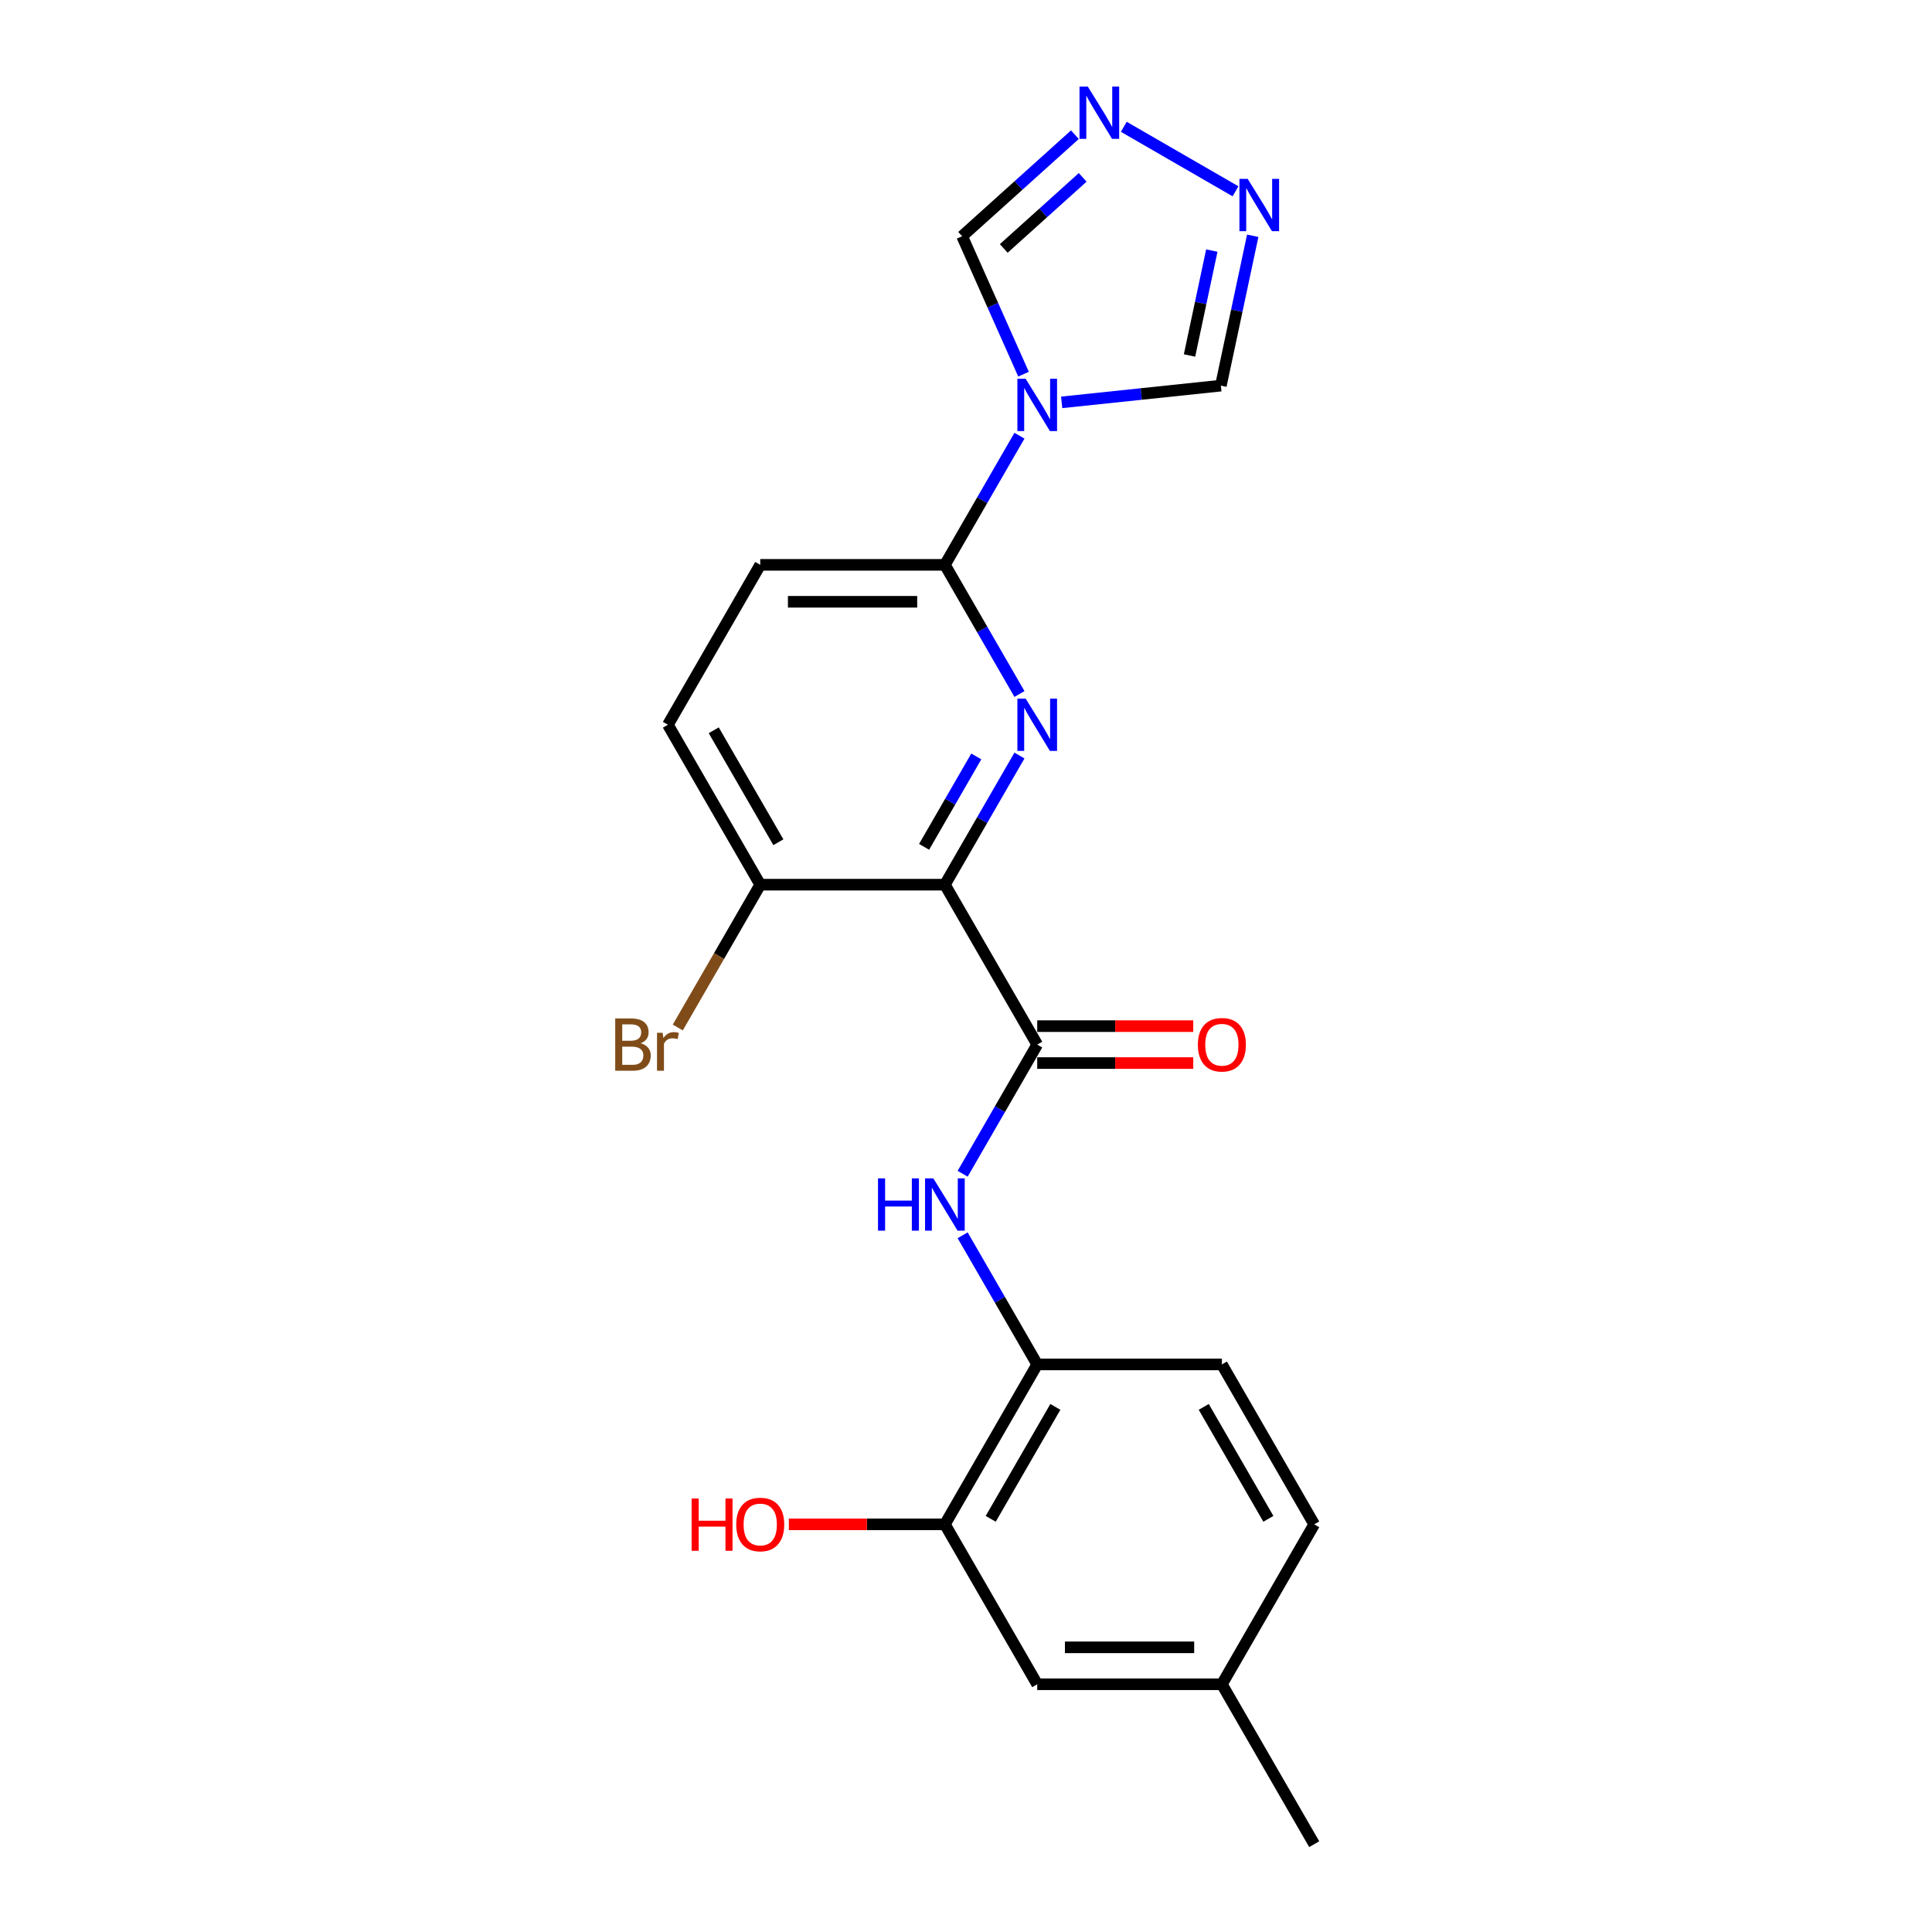 <?xml version='1.0' encoding='iso-8859-1'?>
<svg version='1.1' baseProfile='full'
              xmlns='http://www.w3.org/2000/svg'
                      xmlns:rdkit='http://www.rdkit.org/xml'
                      xmlns:xlink='http://www.w3.org/1999/xlink'
                  xml:space='preserve'
width='1000px' height='1000px' viewBox='0 0 1000 1000'>
<!-- END OF HEADER -->
<rect style='opacity:1.0;fill:#FFFFFF;stroke:none' width='1000' height='1000' x='0' y='0'> </rect>
<path class='bond-0' d='M 489.076,457.91 L 508.374,424.486' style='fill:none;fill-rule:evenodd;stroke:#000000;stroke-width:6px;stroke-linecap:butt;stroke-linejoin:miter;stroke-opacity:1' />
<path class='bond-0' d='M 508.374,424.486 L 527.671,391.061' style='fill:none;fill-rule:evenodd;stroke:#0000FF;stroke-width:6px;stroke-linecap:butt;stroke-linejoin:miter;stroke-opacity:1' />
<path class='bond-0' d='M 478.311,438.325 L 491.819,414.928' style='fill:none;fill-rule:evenodd;stroke:#000000;stroke-width:6px;stroke-linecap:butt;stroke-linejoin:miter;stroke-opacity:1' />
<path class='bond-0' d='M 491.819,414.928 L 505.327,391.531' style='fill:none;fill-rule:evenodd;stroke:#0000FF;stroke-width:6px;stroke-linecap:butt;stroke-linejoin:miter;stroke-opacity:1' />
<path class='bond-2' d='M 489.076,457.91 L 536.865,540.683' style='fill:none;fill-rule:evenodd;stroke:#000000;stroke-width:6px;stroke-linecap:butt;stroke-linejoin:miter;stroke-opacity:1' />
<path class='bond-10' d='M 489.076,457.91 L 393.498,457.91' style='fill:none;fill-rule:evenodd;stroke:#000000;stroke-width:6px;stroke-linecap:butt;stroke-linejoin:miter;stroke-opacity:1' />
<path class='bond-3' d='M 527.671,359.215 L 508.374,325.79' style='fill:none;fill-rule:evenodd;stroke:#0000FF;stroke-width:6px;stroke-linecap:butt;stroke-linejoin:miter;stroke-opacity:1' />
<path class='bond-3' d='M 508.374,325.79 L 489.076,292.365' style='fill:none;fill-rule:evenodd;stroke:#000000;stroke-width:6px;stroke-linecap:butt;stroke-linejoin:miter;stroke-opacity:1' />
<path class='bond-1' d='M 527.671,225.516 L 508.374,258.941' style='fill:none;fill-rule:evenodd;stroke:#0000FF;stroke-width:6px;stroke-linecap:butt;stroke-linejoin:miter;stroke-opacity:1' />
<path class='bond-1' d='M 508.374,258.941 L 489.076,292.365' style='fill:none;fill-rule:evenodd;stroke:#000000;stroke-width:6px;stroke-linecap:butt;stroke-linejoin:miter;stroke-opacity:1' />
<path class='bond-7' d='M 529.775,193.67 L 513.882,157.974' style='fill:none;fill-rule:evenodd;stroke:#0000FF;stroke-width:6px;stroke-linecap:butt;stroke-linejoin:miter;stroke-opacity:1' />
<path class='bond-7' d='M 513.882,157.974 L 497.99,122.279' style='fill:none;fill-rule:evenodd;stroke:#000000;stroke-width:6px;stroke-linecap:butt;stroke-linejoin:miter;stroke-opacity:1' />
<path class='bond-8' d='M 549.519,208.263 L 590.719,203.933' style='fill:none;fill-rule:evenodd;stroke:#0000FF;stroke-width:6px;stroke-linecap:butt;stroke-linejoin:miter;stroke-opacity:1' />
<path class='bond-8' d='M 590.719,203.933 L 631.918,199.602' style='fill:none;fill-rule:evenodd;stroke:#000000;stroke-width:6px;stroke-linecap:butt;stroke-linejoin:miter;stroke-opacity:1' />
<path class='bond-4' d='M 536.865,540.683 L 517.567,574.108' style='fill:none;fill-rule:evenodd;stroke:#000000;stroke-width:6px;stroke-linecap:butt;stroke-linejoin:miter;stroke-opacity:1' />
<path class='bond-4' d='M 517.567,574.108 L 498.269,607.532' style='fill:none;fill-rule:evenodd;stroke:#0000FF;stroke-width:6px;stroke-linecap:butt;stroke-linejoin:miter;stroke-opacity:1' />
<path class='bond-12' d='M 536.865,550.241 L 577.246,550.241' style='fill:none;fill-rule:evenodd;stroke:#000000;stroke-width:6px;stroke-linecap:butt;stroke-linejoin:miter;stroke-opacity:1' />
<path class='bond-12' d='M 577.246,550.241 L 617.627,550.241' style='fill:none;fill-rule:evenodd;stroke:#FF0000;stroke-width:6px;stroke-linecap:butt;stroke-linejoin:miter;stroke-opacity:1' />
<path class='bond-12' d='M 536.865,531.125 L 577.246,531.125' style='fill:none;fill-rule:evenodd;stroke:#000000;stroke-width:6px;stroke-linecap:butt;stroke-linejoin:miter;stroke-opacity:1' />
<path class='bond-12' d='M 577.246,531.125 L 617.627,531.125' style='fill:none;fill-rule:evenodd;stroke:#FF0000;stroke-width:6px;stroke-linecap:butt;stroke-linejoin:miter;stroke-opacity:1' />
<path class='bond-22' d='M 489.076,292.365 L 393.498,292.365' style='fill:none;fill-rule:evenodd;stroke:#000000;stroke-width:6px;stroke-linecap:butt;stroke-linejoin:miter;stroke-opacity:1' />
<path class='bond-22' d='M 474.739,311.481 L 407.835,311.481' style='fill:none;fill-rule:evenodd;stroke:#000000;stroke-width:6px;stroke-linecap:butt;stroke-linejoin:miter;stroke-opacity:1' />
<path class='bond-9' d='M 498.269,639.379 L 517.567,672.803' style='fill:none;fill-rule:evenodd;stroke:#0000FF;stroke-width:6px;stroke-linecap:butt;stroke-linejoin:miter;stroke-opacity:1' />
<path class='bond-9' d='M 517.567,672.803 L 536.865,706.228' style='fill:none;fill-rule:evenodd;stroke:#000000;stroke-width:6px;stroke-linecap:butt;stroke-linejoin:miter;stroke-opacity:1' />
<path class='bond-5' d='M 556.363,69.719 L 527.176,95.999' style='fill:none;fill-rule:evenodd;stroke:#0000FF;stroke-width:6px;stroke-linecap:butt;stroke-linejoin:miter;stroke-opacity:1' />
<path class='bond-5' d='M 527.176,95.999 L 497.99,122.279' style='fill:none;fill-rule:evenodd;stroke:#000000;stroke-width:6px;stroke-linecap:butt;stroke-linejoin:miter;stroke-opacity:1' />
<path class='bond-5' d='M 560.398,91.808 L 539.967,110.204' style='fill:none;fill-rule:evenodd;stroke:#0000FF;stroke-width:6px;stroke-linecap:butt;stroke-linejoin:miter;stroke-opacity:1' />
<path class='bond-5' d='M 539.967,110.204 L 519.536,128.6' style='fill:none;fill-rule:evenodd;stroke:#000000;stroke-width:6px;stroke-linecap:butt;stroke-linejoin:miter;stroke-opacity:1' />
<path class='bond-23' d='M 581.672,65.631 L 639.501,99.018' style='fill:none;fill-rule:evenodd;stroke:#0000FF;stroke-width:6px;stroke-linecap:butt;stroke-linejoin:miter;stroke-opacity:1' />
<path class='bond-6' d='M 648.405,122.037 L 640.162,160.819' style='fill:none;fill-rule:evenodd;stroke:#0000FF;stroke-width:6px;stroke-linecap:butt;stroke-linejoin:miter;stroke-opacity:1' />
<path class='bond-6' d='M 640.162,160.819 L 631.918,199.602' style='fill:none;fill-rule:evenodd;stroke:#000000;stroke-width:6px;stroke-linecap:butt;stroke-linejoin:miter;stroke-opacity:1' />
<path class='bond-6' d='M 627.235,129.697 L 621.464,156.845' style='fill:none;fill-rule:evenodd;stroke:#0000FF;stroke-width:6px;stroke-linecap:butt;stroke-linejoin:miter;stroke-opacity:1' />
<path class='bond-6' d='M 621.464,156.845 L 615.694,183.993' style='fill:none;fill-rule:evenodd;stroke:#000000;stroke-width:6px;stroke-linecap:butt;stroke-linejoin:miter;stroke-opacity:1' />
<path class='bond-11' d='M 536.865,706.228 L 489.076,789' style='fill:none;fill-rule:evenodd;stroke:#000000;stroke-width:6px;stroke-linecap:butt;stroke-linejoin:miter;stroke-opacity:1' />
<path class='bond-11' d='M 546.251,728.202 L 512.799,786.142' style='fill:none;fill-rule:evenodd;stroke:#000000;stroke-width:6px;stroke-linecap:butt;stroke-linejoin:miter;stroke-opacity:1' />
<path class='bond-16' d='M 536.865,706.228 L 632.442,706.228' style='fill:none;fill-rule:evenodd;stroke:#000000;stroke-width:6px;stroke-linecap:butt;stroke-linejoin:miter;stroke-opacity:1' />
<path class='bond-15' d='M 393.498,457.91 L 345.71,375.138' style='fill:none;fill-rule:evenodd;stroke:#000000;stroke-width:6px;stroke-linecap:butt;stroke-linejoin:miter;stroke-opacity:1' />
<path class='bond-15' d='M 402.885,435.937 L 369.432,377.996' style='fill:none;fill-rule:evenodd;stroke:#000000;stroke-width:6px;stroke-linecap:butt;stroke-linejoin:miter;stroke-opacity:1' />
<path class='bond-18' d='M 393.498,457.91 L 372.159,494.871' style='fill:none;fill-rule:evenodd;stroke:#000000;stroke-width:6px;stroke-linecap:butt;stroke-linejoin:miter;stroke-opacity:1' />
<path class='bond-18' d='M 372.159,494.871 L 350.819,531.832' style='fill:none;fill-rule:evenodd;stroke:#7F4C19;stroke-width:6px;stroke-linecap:butt;stroke-linejoin:miter;stroke-opacity:1' />
<path class='bond-14' d='M 489.076,789 L 536.865,871.773' style='fill:none;fill-rule:evenodd;stroke:#000000;stroke-width:6px;stroke-linecap:butt;stroke-linejoin:miter;stroke-opacity:1' />
<path class='bond-19' d='M 489.076,789 L 448.694,789' style='fill:none;fill-rule:evenodd;stroke:#000000;stroke-width:6px;stroke-linecap:butt;stroke-linejoin:miter;stroke-opacity:1' />
<path class='bond-19' d='M 448.694,789 L 408.313,789' style='fill:none;fill-rule:evenodd;stroke:#FF0000;stroke-width:6px;stroke-linecap:butt;stroke-linejoin:miter;stroke-opacity:1' />
<path class='bond-13' d='M 393.498,292.365 L 345.71,375.138' style='fill:none;fill-rule:evenodd;stroke:#000000;stroke-width:6px;stroke-linecap:butt;stroke-linejoin:miter;stroke-opacity:1' />
<path class='bond-24' d='M 536.865,871.773 L 632.442,871.773' style='fill:none;fill-rule:evenodd;stroke:#000000;stroke-width:6px;stroke-linecap:butt;stroke-linejoin:miter;stroke-opacity:1' />
<path class='bond-24' d='M 551.201,852.657 L 618.105,852.657' style='fill:none;fill-rule:evenodd;stroke:#000000;stroke-width:6px;stroke-linecap:butt;stroke-linejoin:miter;stroke-opacity:1' />
<path class='bond-20' d='M 632.442,706.228 L 680.231,789' style='fill:none;fill-rule:evenodd;stroke:#000000;stroke-width:6px;stroke-linecap:butt;stroke-linejoin:miter;stroke-opacity:1' />
<path class='bond-20' d='M 623.056,728.202 L 656.508,786.142' style='fill:none;fill-rule:evenodd;stroke:#000000;stroke-width:6px;stroke-linecap:butt;stroke-linejoin:miter;stroke-opacity:1' />
<path class='bond-17' d='M 632.442,871.773 L 680.231,789' style='fill:none;fill-rule:evenodd;stroke:#000000;stroke-width:6px;stroke-linecap:butt;stroke-linejoin:miter;stroke-opacity:1' />
<path class='bond-21' d='M 632.442,871.773 L 680.231,954.545' style='fill:none;fill-rule:evenodd;stroke:#000000;stroke-width:6px;stroke-linecap:butt;stroke-linejoin:miter;stroke-opacity:1' />
<path  class='atom-1' d='M 530.881 361.604
L 539.751 375.941
Q 540.63 377.355, 542.045 379.917
Q 543.459 382.478, 543.536 382.631
L 543.536 361.604
L 547.13 361.604
L 547.13 388.672
L 543.421 388.672
L 533.902 372.997
Q 532.793 371.162, 531.608 369.059
Q 530.461 366.956, 530.117 366.307
L 530.117 388.672
L 526.6 388.672
L 526.6 361.604
L 530.881 361.604
' fill='#0000FF'/>
<path  class='atom-2' d='M 530.881 196.059
L 539.751 210.396
Q 540.63 211.81, 542.045 214.372
Q 543.459 216.933, 543.536 217.086
L 543.536 196.059
L 547.13 196.059
L 547.13 223.127
L 543.421 223.127
L 533.902 207.452
Q 532.793 205.617, 531.608 203.514
Q 530.461 201.411, 530.117 200.762
L 530.117 223.127
L 526.6 223.127
L 526.6 196.059
L 530.881 196.059
' fill='#0000FF'/>
<path  class='atom-5' d='M 454.458 609.922
L 458.128 609.922
L 458.128 621.429
L 471.967 621.429
L 471.967 609.922
L 475.638 609.922
L 475.638 636.989
L 471.967 636.989
L 471.967 624.488
L 458.128 624.488
L 458.128 636.989
L 454.458 636.989
L 454.458 609.922
' fill='#0000FF'/>
<path  class='atom-5' d='M 483.093 609.922
L 491.962 624.258
Q 492.842 625.673, 494.256 628.234
Q 495.671 630.796, 495.747 630.949
L 495.747 609.922
L 499.341 609.922
L 499.341 636.989
L 495.632 636.989
L 486.113 621.314
Q 485.004 619.479, 483.819 617.377
Q 482.672 615.274, 482.328 614.624
L 482.328 636.989
L 478.811 636.989
L 478.811 609.922
L 483.093 609.922
' fill='#0000FF'/>
<path  class='atom-6' d='M 563.034 44.791
L 571.904 59.128
Q 572.783 60.542, 574.198 63.104
Q 575.612 65.665, 575.689 65.818
L 575.689 44.791
L 579.283 44.791
L 579.283 71.859
L 575.574 71.859
L 566.055 56.184
Q 564.946 54.349, 563.761 52.246
Q 562.614 50.143, 562.27 49.493
L 562.27 71.859
L 558.753 71.859
L 558.753 44.791
L 563.034 44.791
' fill='#0000FF'/>
<path  class='atom-7' d='M 645.807 92.58
L 654.677 106.916
Q 655.556 108.331, 656.97 110.892
Q 658.385 113.454, 658.461 113.607
L 658.461 92.58
L 662.055 92.58
L 662.055 119.647
L 658.347 119.647
L 648.827 103.973
Q 647.718 102.137, 646.533 100.035
Q 645.386 97.932, 645.042 97.282
L 645.042 119.647
L 641.525 119.647
L 641.525 92.58
L 645.807 92.58
' fill='#0000FF'/>
<path  class='atom-13' d='M 620.017 540.759
Q 620.017 534.26, 623.228 530.628
Q 626.44 526.996, 632.442 526.996
Q 638.444 526.996, 641.656 530.628
Q 644.867 534.26, 644.867 540.759
Q 644.867 547.335, 641.617 551.082
Q 638.368 554.79, 632.442 554.79
Q 626.478 554.79, 623.228 551.082
Q 620.017 547.373, 620.017 540.759
M 632.442 551.732
Q 636.571 551.732, 638.788 548.979
Q 641.044 546.188, 641.044 540.759
Q 641.044 535.445, 638.788 532.769
Q 636.571 530.055, 632.442 530.055
Q 628.313 530.055, 626.057 532.731
Q 623.84 535.407, 623.84 540.759
Q 623.84 546.226, 626.057 548.979
Q 628.313 551.732, 632.442 551.732
' fill='#FF0000'/>
<path  class='atom-19' d='M 331.583 539.995
Q 334.183 540.721, 335.483 542.327
Q 336.821 543.894, 336.821 546.226
Q 336.821 549.973, 334.412 552.114
Q 332.042 554.217, 327.531 554.217
L 318.432 554.217
L 318.432 527.149
L 326.422 527.149
Q 331.048 527.149, 333.38 529.022
Q 335.712 530.896, 335.712 534.337
Q 335.712 538.427, 331.583 539.995
M 322.064 530.208
L 322.064 538.695
L 326.422 538.695
Q 329.098 538.695, 330.475 537.624
Q 331.889 536.516, 331.889 534.337
Q 331.889 530.208, 326.422 530.208
L 322.064 530.208
M 327.531 551.158
Q 330.169 551.158, 331.583 549.897
Q 332.998 548.635, 332.998 546.226
Q 332.998 544.009, 331.43 542.9
Q 329.901 541.753, 326.957 541.753
L 322.064 541.753
L 322.064 551.158
L 327.531 551.158
' fill='#7F4C19'/>
<path  class='atom-19' d='M 342.976 534.566
L 343.397 537.28
Q 345.461 534.222, 348.825 534.222
Q 349.896 534.222, 351.349 534.604
L 350.775 537.816
Q 349.131 537.433, 348.214 537.433
Q 346.608 537.433, 345.538 538.083
Q 344.505 538.695, 343.664 540.186
L 343.664 554.217
L 340.071 554.217
L 340.071 534.566
L 342.976 534.566
' fill='#7F4C19'/>
<path  class='atom-20' d='M 357.982 775.62
L 361.652 775.62
L 361.652 787.127
L 375.492 787.127
L 375.492 775.62
L 379.162 775.62
L 379.162 802.687
L 375.492 802.687
L 375.492 790.186
L 361.652 790.186
L 361.652 802.687
L 357.982 802.687
L 357.982 775.62
' fill='#FF0000'/>
<path  class='atom-20' d='M 381.073 789.077
Q 381.073 782.578, 384.285 778.946
Q 387.496 775.314, 393.498 775.314
Q 399.501 775.314, 402.712 778.946
Q 405.923 782.578, 405.923 789.077
Q 405.923 795.653, 402.674 799.399
Q 399.424 803.108, 393.498 803.108
Q 387.534 803.108, 384.285 799.399
Q 381.073 795.691, 381.073 789.077
M 393.498 800.049
Q 397.627 800.049, 399.845 797.297
Q 402.1 794.506, 402.1 789.077
Q 402.1 783.763, 399.845 781.087
Q 397.627 778.372, 393.498 778.372
Q 389.369 778.372, 387.114 781.048
Q 384.896 783.725, 384.896 789.077
Q 384.896 794.544, 387.114 797.297
Q 389.369 800.049, 393.498 800.049
' fill='#FF0000'/>
</svg>
